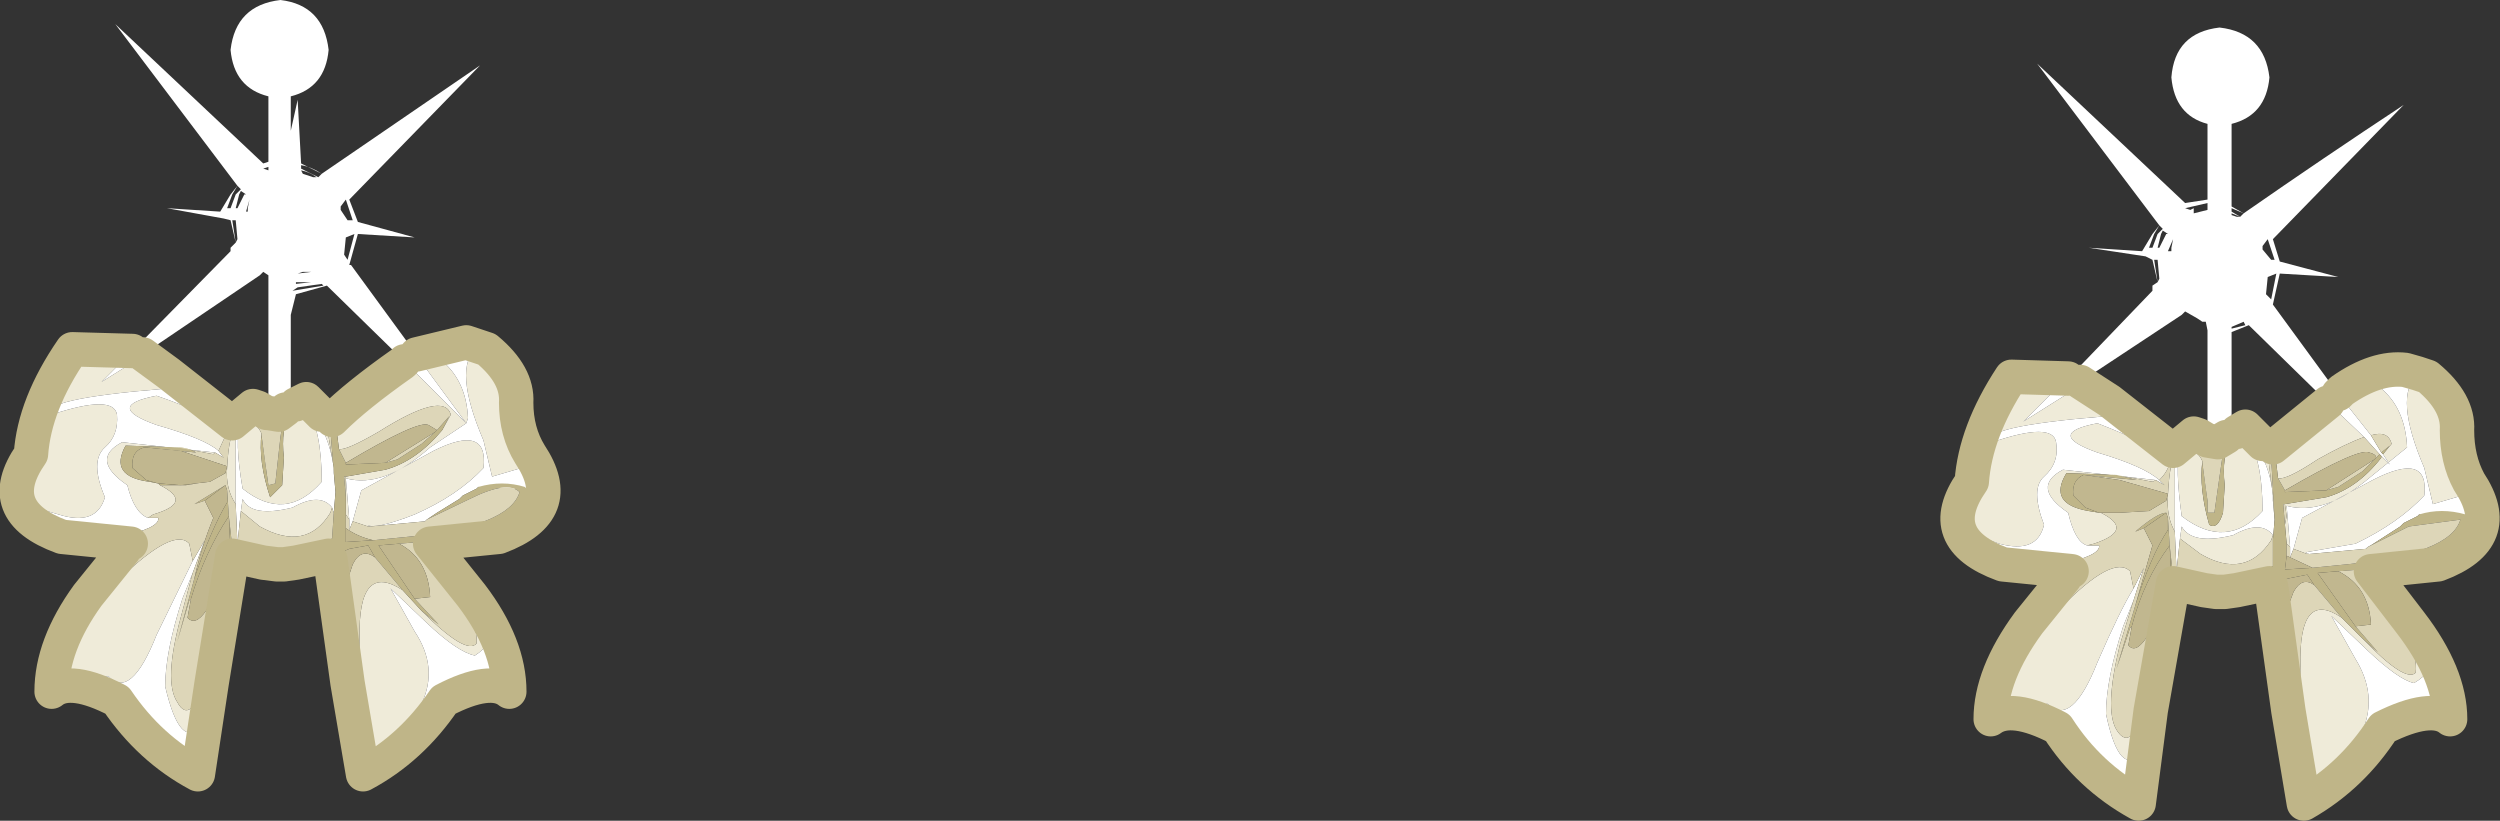 <?xml version="1.0" encoding="UTF-8" standalone="no"?>
<svg xmlns:xlink="http://www.w3.org/1999/xlink" height="23.85px" width="72.65px" xmlns="http://www.w3.org/2000/svg">
  <rect width="100%" height="100%" fill="#333333" stroke="none"/>
  <g transform="matrix(1.0, 0.0, 0.0, 1.0, 0.5, 0.0)">
    <path d="M11.25 10.5 L13.05 12.3 11.8 10.6 12.3 10.45 Q13.05 11.05 13.1 12.15 L13.05 12.3 12.0 13.0 Q10.65 14.2 9.55 13.9 L9.65 15.1 9.55 14.95 9.55 14.45 9.55 14.2 9.55 13.85 10.7 13.65 Q11.6 13.4 12.35 12.5 L12.6 12.05 Q12.4 11.35 10.5 12.55 9.55 13.1 9.35 13.05 L9.25 12.25 9.15 12.2 Q9.85 11.5 11.2 10.55 L11.25 10.5 M9.75 15.15 L10.0 14.25 12.1 13.1 Q13.7 12.3 13.55 13.6 12.8 14.4 11.55 14.95 10.4 15.4 10.15 15.25 L10.25 15.3 10.2 15.3 9.75 15.15 M13.4 14.15 L15.2 14.25 Q15.35 14.1 14.55 13.0 L14.65 13.6 13.8 13.85 13.55 12.8 Q12.65 10.7 13.35 10.1 L13.35 10.05 13.65 10.15 Q14.55 10.9 14.5 11.7 14.5 12.55 14.9 13.2 16.0 14.85 14.0 15.6 L12.0 15.8 13.2 17.3 Q14.3 18.75 14.3 20.1 13.75 19.65 12.4 20.35 11.45 21.75 10.05 22.5 L9.6 19.85 9.1 16.25 9.2 16.2 9.2 16.25 9.15 16.25 9.25 16.8 9.35 17.7 9.35 17.6 9.5 18.65 9.9 21.2 9.95 18.55 Q9.9 16.3 11.2 17.15 L11.75 17.75 Q13.05 19.05 13.35 18.7 13.4 17.85 12.25 16.5 L11.7 15.75 12.1 15.7 14.1 15.1 Q15.3 14.6 14.75 14.15 14.1 13.95 13.4 14.15 M13.05 9.95 L11.75 10.55 11.6 10.3 13.05 9.95 M3.35 10.2 L3.15 10.4 1.95 10.2 3.05 10.5 2.45 11.1 3.25 10.6 4.25 11.3 Q0.6 11.6 1.0 12.05 2.8 11.45 2.9 12.05 2.95 12.65 2.55 13.0 2.1 13.4 2.55 14.45 2.3 15.3 1.2 14.95 L0.7 14.8 Q0.3 14.3 0.25 14.0 L0.25 14.6 0.1 14.5 Q-0.05 14.7 0.85 15.3 L3.35 15.7 3.3 15.8 1.3 15.6 Q-0.75 14.85 0.4 13.2 0.5 11.75 1.6 10.15 L3.35 10.2 M3.8 15.05 Q3.4 14.9 3.2 14.1 2.1 13.35 3.05 12.85 L5.75 13.15 5.7 13.2 4.65 13.0 3.15 12.95 Q2.65 13.85 3.85 14.0 L4.1 14.05 4.15 14.1 Q5.15 14.6 3.95 14.95 L3.8 15.05 M5.85 13.1 Q5.45 12.75 4.05 12.35 2.5 11.8 4.05 11.5 5.65 12.05 6.0 12.5 L3.65 10.6 3.35 10.5 3.65 10.3 4.4 10.85 6.25 12.3 6.85 11.8 7.0 11.85 Q6.8 11.9 6.55 12.1 L6.45 12.2 6.15 12.45 5.85 13.1 M7.3 12.0 L7.6 12.05 7.8 11.9 7.75 12.05 7.3 12.1 7.25 12.0 7.3 12.0 M9.05 16.15 L8.1 16.35 7.75 16.4 7.65 16.4 7.55 16.4 7.15 16.35 6.25 16.15 5.65 19.85 5.25 22.5 Q3.85 21.75 2.9 20.35 1.55 19.65 1.0 20.1 1.0 18.75 2.05 17.3 L3.1 16.0 2.5 16.8 1.3 18.65 2.95 16.85 Q4.55 15.3 5.0 15.8 L5.1 16.3 4.05 18.45 Q3.3 20.35 2.65 19.65 L1.4 19.85 Q2.9 19.8 3.0 20.15 4.8 22.5 5.1 22.4 L5.35 21.05 Q4.75 21.85 4.3 19.95 4.3 18.95 4.8 17.4 L5.1 16.65 4.75 17.95 Q4.25 19.8 4.65 20.4 5.05 21.15 5.55 19.55 5.9 17.2 6.2 16.15 L6.2 16.05 6.25 15.95 6.85 16.15 7.65 16.25 7.5 16.25 9.1 16.0 9.05 16.15 M12.5 19.85 L14.25 19.9 Q13.8 18.35 13.6 18.35 13.85 18.7 13.3 19.05 12.8 18.95 11.9 18.1 L10.85 17.1 11.55 18.35 Q12.25 19.4 11.75 20.45 L11.15 21.55 12.5 19.85 M9.15 14.75 L9.1 14.9 Q8.4 16.05 7.05 15.3 L6.5 14.85 6.55 14.5 Q6.8 15.05 8.0 14.75 8.8 14.3 9.15 14.75 M6.35 14.65 Q6.05 14.2 6.1 13.6 6.15 12.55 6.4 12.35 L6.35 12.55 6.35 14.65 M7.1 12.6 Q7.0 13.4 7.35 14.45 L7.7 14.1 7.75 13.3 Q7.65 12.45 7.95 11.95 L8.1 11.75 8.4 11.6 8.85 12.05 8.8 12.05 9.1 12.5 9.0 12.4 9.2 13.6 Q9.05 12.5 8.4 11.8 8.85 12.5 8.85 14.0 7.8 15.2 6.55 14.2 6.3 12.75 6.5 12.3 L6.65 12.3 Q6.95 12.25 7.1 12.6 M7.25 13.75 L7.1 12.65 7.2 13.4 7.25 13.75 M59.6 11.0 L59.4 11.15 58.35 11.05 59.3 11.25 58.3 12.25 59.65 11.4 60.65 12.1 Q57.0 12.4 57.4 12.85 59.15 12.25 59.25 12.85 59.35 13.45 58.9 13.85 58.5 14.2 58.9 15.25 58.7 16.1 57.6 15.8 L57.05 15.6 56.65 14.85 56.65 15.4 56.5 15.3 Q56.3 15.5 57.2 16.1 L59.75 16.5 59.7 16.6 57.7 16.4 Q55.65 15.65 56.8 14.0 56.9 12.55 57.95 10.95 L59.6 11.0 M60.15 15.85 Q59.8 15.75 59.6 14.9 58.5 14.15 59.45 13.65 L62.15 13.95 62.05 14.0 61.0 13.8 59.55 13.75 Q59.0 14.65 60.2 14.85 L60.5 14.9 60.55 14.9 Q61.55 15.4 60.35 15.8 L60.15 15.85 M62.25 13.95 Q61.8 13.55 60.45 13.15 58.9 12.6 60.45 12.3 62.0 12.9 62.4 13.3 62.2 12.85 60.0 11.4 L59.75 11.3 59.95 11.1 60.8 11.65 62.65 13.1 63.25 12.6 63.4 12.65 Q63.2 12.7 62.9 12.95 L62.8 13.0 62.55 13.25 Q62.6 13.6 62.25 13.95 M63.65 12.8 L63.95 12.85 64.2 12.7 64.15 12.85 63.65 12.95 63.65 12.8 M67.15 11.7 L68.2 12.7 Q67.65 12.9 66.85 13.35 65.95 13.95 65.7 13.9 L65.6 13.05 65.55 13.0 67.15 11.7 M68.7 13.25 L68.95 13.5 68.75 13.2 69.0 12.9 Q68.9 12.5 68.4 12.65 L67.45 11.45 67.55 11.35 Q68.55 10.65 69.4 10.75 68.9 10.9 67.7 11.6 L68.65 11.25 Q69.4 11.85 69.45 13.0 L68.4 13.85 Q67.05 15.0 65.95 14.7 L66.05 15.9 65.95 15.8 65.9 15.25 65.95 15.0 65.9 14.65 67.1 14.45 Q68.0 14.2 68.7 13.3 L68.7 13.25 M69.75 10.85 L70.05 10.95 Q70.95 11.7 70.9 12.5 70.9 13.35 71.25 14.0 72.35 15.65 70.35 16.4 L68.4 16.6 69.55 18.1 Q70.7 19.6 70.7 20.9 70.15 20.45 68.75 21.15 67.85 22.55 66.45 23.35 L66.0 20.65 65.5 17.05 65.55 17.0 65.55 17.05 65.6 17.65 65.7 18.5 65.7 18.4 65.85 19.45 66.3 22.0 66.35 19.35 Q66.3 17.1 67.55 17.95 L68.15 18.55 Q69.4 19.85 69.7 19.55 69.8 18.7 68.6 17.3 L68.1 16.55 68.45 16.5 70.45 15.9 Q71.7 15.4 71.15 14.95 70.45 14.75 69.8 14.95 L71.55 15.05 Q71.75 14.9 70.95 13.85 L71.05 14.4 70.2 14.65 69.95 13.6 Q69.05 11.5 69.75 10.9 L69.75 10.85 M65.45 16.95 L64.5 17.15 64.15 17.2 64.0 17.2 63.9 17.2 63.55 17.15 62.65 16.95 62.0 20.65 61.65 23.35 Q60.2 22.55 59.3 21.15 57.95 20.45 57.35 20.9 57.35 19.6 58.45 18.1 L59.5 16.8 58.9 17.6 57.7 19.45 59.35 17.7 Q60.9 16.1 61.4 16.6 L61.5 17.1 Q61.1 17.75 60.45 19.25 59.7 21.15 59.0 20.45 L57.8 20.65 59.4 20.95 Q61.2 23.35 61.5 23.2 L61.75 21.85 Q61.1 22.65 60.7 20.75 60.7 19.75 61.2 18.2 L61.5 17.45 61.1 18.75 Q60.65 20.6 61.0 21.2 61.45 21.95 61.9 20.35 L62.6 16.95 62.6 16.85 62.65 16.8 63.25 16.95 64.0 17.05 63.85 17.05 65.5 16.8 65.45 16.95 M65.55 15.55 L65.5 15.7 Q64.75 16.85 63.45 16.1 L62.85 15.65 62.9 15.3 Q63.2 15.85 64.4 15.55 65.2 15.1 65.55 15.55 M62.7 15.45 Q62.45 15.0 62.5 14.4 62.55 13.35 62.75 13.15 L62.7 13.35 62.7 15.45 M66.15 15.95 L66.4 15.05 68.45 13.95 Q70.1 13.1 69.95 14.4 69.2 15.2 67.95 15.8 L66.5 16.05 66.6 16.1 66.55 16.1 66.15 15.95 M65.25 12.9 L65.2 12.85 65.5 13.3 65.4 13.2 65.55 14.4 Q65.45 13.3 64.75 12.6 65.25 13.3 65.25 14.85 64.2 16.0 62.9 15.0 62.7 13.55 62.85 13.1 L63.0 13.1 Q63.35 13.05 63.5 13.4 63.4 14.2 63.7 15.25 63.95 15.4 64.1 14.9 L64.15 14.1 Q64.05 13.25 64.35 12.75 L64.5 12.55 64.75 12.4 65.25 12.9 M63.5 13.45 L63.6 14.2 63.65 14.55 63.5 13.45 M67.95 19.15 Q68.6 20.2 68.15 21.25 L67.5 22.35 68.9 20.65 70.6 20.7 Q70.2 19.15 70.0 19.15 70.25 19.5 69.65 19.85 69.2 19.75 68.3 18.9 L67.25 17.9 67.95 19.15" fill="#efebd9" fill-rule="evenodd" stroke="none"/>
    <path d="M9.65 15.1 L9.55 13.9 Q10.65 14.2 12.0 13.0 L13.05 12.3 13.1 12.15 Q13.05 11.05 12.3 10.45 L11.8 10.6 13.05 12.3 11.25 10.5 9.0 8.3 8.1 8.55 7.95 9.15 7.95 11.75 7.9 11.75 7.8 11.9 7.6 12.05 7.3 12.0 7.3 8.0 7.15 7.9 7.05 8.0 3.65 10.3 3.35 10.5 3.65 10.6 6.0 12.5 Q5.65 12.05 4.05 11.5 2.5 11.8 4.05 12.35 5.45 12.75 5.85 13.1 L6.0 13.3 5.75 13.15 3.05 12.85 Q2.1 13.35 3.2 14.1 3.4 14.9 3.8 15.05 L4.1 15.05 Q4.15 15.35 2.95 15.6 L1.0 15.2 Q0.35 15.0 0.25 14.6 L0.25 14.0 Q0.3 14.3 0.7 14.8 L1.2 14.95 Q2.3 15.3 2.55 14.45 2.1 13.4 2.55 13.0 2.95 12.65 2.9 12.05 2.8 11.45 1.0 12.05 0.6 11.6 4.25 11.3 L3.25 10.6 2.45 11.1 3.05 10.5 1.95 10.2 3.15 10.4 3.35 10.2 6.2 7.3 6.2 7.2 6.35 7.05 6.4 6.95 6.35 6.4 6.25 6.4 6.35 7.05 6.2 6.4 6.0 6.35 4.35 6.05 5.9 6.15 6.2 5.65 6.4 5.4 6.25 5.65 6.1 6.05 6.2 6.05 6.35 5.65 6.5 5.5 6.4 5.4 2.85 0.7 7.15 4.75 7.3 4.7 7.3 2.8 Q6.3 2.55 6.2 1.45 6.35 0.15 7.65 0.0 8.9 0.15 9.05 1.45 8.95 2.55 7.95 2.8 L7.95 3.8 8.15 2.9 8.25 4.75 8.85 5.05 Q8.55 4.85 8.25 4.8 L8.25 4.9 8.75 5.15 8.85 5.05 13.45 1.9 9.65 5.8 9.9 6.45 11.55 6.9 9.9 6.8 9.65 7.7 9.7 7.7 11.6 10.3 11.75 10.55 13.05 9.95 13.35 10.05 13.35 10.1 Q12.65 10.7 13.55 12.8 L13.8 13.85 14.65 13.6 14.55 13.0 Q15.35 14.1 15.2 14.25 L13.4 14.15 13.35 14.2 12.95 14.4 12.85 14.5 12.2 14.9 11.9 15.1 11.85 15.15 10.25 15.3 10.15 15.25 Q10.4 15.4 11.55 14.95 12.8 14.4 13.55 13.6 13.7 12.3 12.1 13.1 L10.0 14.25 9.75 15.15 9.65 15.4 9.65 15.1 M12.5 19.85 L11.15 21.55 11.75 20.45 Q12.25 19.4 11.55 18.35 L10.85 17.1 11.9 18.1 Q12.8 18.95 13.3 19.05 13.85 18.7 13.6 18.35 13.8 18.35 14.25 19.9 L12.5 19.85 M9.8 6.8 L9.55 6.9 9.5 7.4 9.6 7.55 9.8 6.8 M8.7 5.15 Q8.5 5.0 8.25 4.95 L8.3 5.05 8.6 5.15 8.7 5.15 M6.75 5.8 L6.65 6.15 6.7 6.15 6.7 6.05 6.75 5.8 M6.4 6.05 L6.6 5.65 6.65 5.65 6.5 5.55 6.45 5.65 6.35 6.05 6.4 6.05 M7.3 4.85 L7.15 4.9 7.3 4.95 7.3 4.85 M9.4 6.05 L9.4 6.1 9.6 6.4 9.75 6.4 9.55 5.8 9.4 6.0 9.4 6.05 M8.3 7.9 L8.15 7.95 8.55 7.9 8.3 7.9 M8.55 8.2 L8.1 8.2 8.1 8.25 8.55 8.2 M8.9 8.3 L8.85 8.25 8.15 8.35 8.0 8.45 8.9 8.3 M5.1 16.65 L4.8 17.4 Q4.3 18.95 4.3 19.95 4.75 21.85 5.35 21.05 L5.1 22.4 Q4.8 22.5 3.0 20.15 2.9 19.8 1.4 19.85 L2.65 19.65 Q3.3 20.35 4.05 18.45 L5.1 16.3 5.45 15.7 5.1 16.65 M9.2 14.9 L9.15 14.75 Q8.8 14.3 8.0 14.75 6.8 15.05 6.55 14.5 L6.5 14.85 6.4 15.8 6.35 14.65 6.35 12.55 6.4 12.35 6.45 12.2 6.55 12.1 6.6 12.1 6.5 12.3 Q6.3 12.75 6.55 14.2 7.8 15.2 8.85 14.0 8.85 12.5 8.4 11.8 9.05 12.5 9.2 13.6 L9.2 13.75 9.25 14.3 9.2 14.9 M59.6 11.0 L62.05 8.45 62.05 8.3 62.2 8.2 62.25 8.1 62.2 7.55 62.1 7.55 62.2 8.2 62.05 7.55 61.85 7.45 60.2 7.2 61.75 7.3 62.05 6.8 62.25 6.55 62.1 6.8 61.95 7.2 62.05 7.2 62.2 6.8 62.35 6.65 62.25 6.55 58.7 1.85 63.0 5.9 63.65 5.8 63.65 5.6 63.65 3.6 Q62.7 3.35 62.6 2.25 62.7 0.95 64.0 0.8 65.3 0.95 65.45 2.25 65.35 3.35 64.35 3.6 L64.35 6.0 64.7 6.2 64.35 6.05 64.35 6.15 64.6 6.3 64.7 6.2 Q67.0 4.6 69.35 3.05 L65.55 6.95 65.75 7.6 67.45 8.05 65.75 7.95 65.55 8.85 67.45 11.45 68.4 12.65 68.7 13.15 68.75 13.2 68.95 13.5 68.7 13.25 68.65 13.2 68.2 12.7 67.15 11.7 64.85 9.45 64.35 9.65 64.35 12.55 64.3 12.55 64.2 12.7 63.95 12.85 63.65 12.8 63.65 11.0 63.65 11.2 63.65 9.6 63.6 9.35 63.5 9.35 63.35 9.25 63.0 9.05 62.9 9.15 59.95 11.1 59.75 11.3 60.0 11.4 Q62.2 12.85 62.4 13.3 62.0 12.9 60.45 12.3 58.9 12.6 60.45 13.15 61.8 13.55 62.25 13.95 L62.4 14.1 62.15 13.95 59.45 13.65 Q58.5 14.15 59.6 14.9 59.8 15.75 60.15 15.85 L60.5 15.85 Q60.55 16.15 59.35 16.4 L57.4 16.0 Q56.75 15.85 56.65 15.4 L56.65 14.85 57.05 15.6 57.6 15.8 Q58.7 16.1 58.9 15.25 58.5 14.2 58.9 13.85 59.35 13.45 59.25 12.85 59.15 12.25 57.4 12.85 57.0 12.4 60.65 12.1 L59.65 11.4 58.3 12.25 59.3 11.25 58.35 11.05 59.4 11.15 59.6 11.0 M69.4 10.75 L69.75 10.85 69.75 10.9 Q69.05 11.5 69.95 13.6 L70.2 14.65 71.05 14.4 70.95 13.85 Q71.75 14.9 71.55 15.05 L69.8 14.95 69.75 15.0 69.35 15.2 69.25 15.3 68.55 15.75 Q68.4 15.85 68.3 15.9 L68.25 15.95 66.6 16.1 66.5 16.05 67.95 15.8 Q69.2 15.2 69.95 14.4 70.1 13.1 68.45 13.95 L66.4 15.05 66.15 15.95 66.05 16.2 66.05 15.9 65.95 14.7 Q67.05 15.0 68.4 13.85 L69.45 13.0 Q69.4 11.85 68.65 11.25 L67.7 11.6 Q68.9 10.9 69.4 10.75 M62.5 7.3 L62.6 7.3 62.6 7.2 62.65 6.95 62.5 7.3 M62.5 6.8 L62.35 6.7 62.3 6.8 62.2 7.2 62.25 7.2 62.45 6.8 62.5 6.8 M64.5 6.3 L64.6 6.3 64.35 6.2 64.35 6.25 64.5 6.3 M63.65 6.1 L63.65 5.9 63.0 6.05 63.15 6.1 63.25 6.05 63.25 6.2 63.65 6.1 M65.25 7.2 L65.25 7.25 65.5 7.55 65.6 7.55 65.4 6.95 65.25 7.15 65.25 7.2 M65.65 7.95 L65.4 8.05 65.35 8.55 65.5 8.7 65.65 7.95 M64.35 9.5 L64.35 9.55 64.75 9.45 64.7 9.35 64.35 9.5 M64.35 9.3 L64.4 9.3 64.35 9.3 M64.4 9.05 L64.35 9.05 64.4 9.05 M61.5 17.45 L61.2 18.2 Q60.7 19.75 60.7 20.75 61.1 22.65 61.75 21.85 L61.5 23.2 Q61.2 23.35 59.4 20.95 L57.8 20.65 59.0 20.45 Q59.7 21.15 60.45 19.25 61.1 17.75 61.5 17.1 L61.8 16.5 61.5 17.45 M65.55 15.7 L65.55 15.55 Q65.2 15.1 64.4 15.55 63.2 15.85 62.9 15.3 L62.85 15.65 62.75 16.6 62.7 15.45 62.7 13.35 62.75 13.15 62.8 13.0 62.9 12.95 62.95 12.95 62.85 13.1 Q62.7 13.55 62.9 15.0 64.2 16.0 65.25 14.85 65.25 13.3 64.75 12.6 65.45 13.3 65.55 14.4 L65.55 14.55 65.6 15.1 65.55 15.7 M67.95 19.15 L67.25 17.9 68.3 18.9 Q69.2 19.75 69.65 19.85 70.25 19.5 70.0 19.15 70.2 19.15 70.6 20.7 L68.9 20.65 67.5 22.35 68.15 21.25 Q68.6 20.2 67.95 19.15" fill="#ffffff" fill-rule="evenodd" stroke="none"/>
    <path d="M11.9 15.1 L12.2 14.9 12.85 14.5 12.95 14.4 13.35 14.2 13.4 14.15 Q14.1 13.95 14.75 14.15 15.3 14.6 14.1 15.1 L12.1 15.7 11.7 15.75 11.1 15.8 10.5 15.85 11.55 17.4 12.25 18.15 11.75 17.75 11.2 17.15 10.4 16.2 10.2 15.85 9.65 15.95 9.3 16.1 9.2 16.2 9.1 16.25 9.05 16.3 9.05 16.15 9.1 16.0 9.1 15.9 9.15 15.65 9.2 14.9 9.25 14.3 9.1 12.5 8.8 12.05 8.85 12.05 9.15 12.2 9.25 12.25 9.35 13.05 9.55 13.45 9.55 13.5 10.7 13.45 11.05 13.35 11.75 12.9 12.15 12.55 12.2 12.5 12.55 12.1 12.35 12.5 Q11.6 13.4 10.7 13.65 L9.55 13.85 9.5 13.85 9.55 14.45 9.55 14.95 9.55 15.35 9.55 15.75 10.35 15.7 11.35 15.6 Q14.3 15.3 14.6 14.3 14.25 13.95 13.15 14.5 L11.9 15.1 M7.8 11.9 L7.9 11.75 7.95 11.75 8.15 11.6 8.1 11.75 7.95 11.95 Q7.65 12.45 7.75 13.3 L7.7 14.1 7.35 14.45 Q7.0 13.4 7.1 12.6 L7.1 12.45 7.1 12.65 7.25 13.75 7.3 14.1 7.5 14.05 7.65 12.7 7.75 12.05 7.8 11.9 M5.05 17.4 L5.0 17.45 4.65 18.65 5.15 16.8 Q5.65 15.35 6.1 14.6 L6.1 14.25 6.15 15.0 6.25 15.9 6.25 15.95 6.2 16.05 6.15 15.0 Q5.45 16.05 5.05 17.4 M5.45 14.55 L5.15 14.65 6.05 14.1 5.45 14.55 M4.15 14.1 L4.1 14.05 3.85 14.0 Q2.65 13.85 3.15 12.95 L4.65 13.0 Q4.95 13.0 5.2 13.15 L3.7 13.0 Q3.3 13.1 3.35 13.6 L3.75 13.95 4.1 14.05 4.15 14.05 4.75 14.1 5.2 14.05 4.9 14.1 4.15 14.1 M64.2 12.7 L64.3 12.55 64.35 12.55 64.55 12.4 64.5 12.55 64.35 12.75 Q64.05 13.25 64.15 14.1 L64.1 14.9 Q63.95 15.4 63.7 15.25 63.4 14.2 63.5 13.4 L63.5 13.25 63.5 13.45 63.65 14.55 63.65 14.9 63.85 14.9 64.05 13.5 64.15 12.85 64.2 12.7 M68.65 13.2 L68.7 13.25 68.7 13.3 Q68.0 14.2 67.1 14.45 L65.9 14.65 65.85 14.65 65.9 15.25 65.95 15.8 65.95 16.15 65.9 16.55 66.7 16.5 67.7 16.4 Q70.7 16.1 71.0 15.1 L69.5 15.3 68.3 15.9 Q68.4 15.85 68.55 15.75 L69.25 15.3 69.35 15.2 69.75 15.0 69.8 14.95 Q70.45 14.75 71.15 14.95 71.7 15.4 70.45 15.9 L68.45 16.5 68.1 16.55 67.45 16.6 66.85 16.65 67.95 18.2 68.6 18.95 68.15 18.55 67.55 17.95 66.75 17.0 66.55 16.7 66.05 16.8 65.65 16.9 65.55 17.0 65.5 17.05 65.45 17.1 65.45 16.95 65.5 16.8 65.5 16.75 65.55 16.45 65.55 15.7 65.6 15.1 65.5 13.3 65.2 12.85 65.25 12.9 65.55 13.0 65.6 13.05 65.7 13.9 65.9 14.25 65.9 14.3 67.1 14.25 67.45 14.15 68.15 13.7 68.5 13.35 68.55 13.3 68.65 13.2 M68.75 13.2 L68.7 13.15 68.95 12.95 68.75 13.2 M60.55 14.9 L60.5 14.9 60.2 14.85 Q59.0 14.65 59.55 13.75 L61.0 13.8 61.6 13.95 60.05 13.8 Q59.7 13.95 59.75 14.4 L60.1 14.75 60.5 14.9 60.55 14.9 61.1 14.9 61.6 14.9 61.3 14.9 60.55 14.9 M61.45 18.2 L61.4 18.25 61.0 19.45 61.55 17.6 Q62.0 16.15 62.5 15.4 L62.5 15.05 62.55 15.85 62.65 16.75 62.65 16.8 62.6 16.85 62.55 15.85 Q61.8 16.85 61.45 18.2 M61.8 15.35 L61.55 15.45 Q62.2 14.9 62.45 14.9 L61.8 15.35" fill="#bfb588" fill-rule="evenodd" stroke="none"/>
    <path d="M9.65 15.1 L9.65 15.4 9.75 15.15 10.2 15.3 10.25 15.3 11.85 15.15 11.9 15.1 13.15 14.5 Q14.25 13.95 14.6 14.3 14.3 15.3 11.35 15.6 L10.35 15.7 Q9.9 15.6 9.55 15.35 L9.55 14.95 9.65 15.1 M0.25 14.6 Q0.35 15.0 1.0 15.2 L2.95 15.6 Q4.15 15.35 4.1 15.05 L3.8 15.05 3.95 14.95 Q5.15 14.6 4.15 14.1 L4.9 14.1 5.2 14.05 4.75 14.1 5.6 14.0 6.05 13.75 6.1 13.55 4.75 13.1 3.7 13.0 5.2 13.15 Q4.95 13.0 4.65 13.0 L5.7 13.2 5.75 13.15 6.0 13.3 5.85 13.1 6.15 12.45 6.45 12.2 6.4 12.35 Q6.15 12.55 6.1 13.6 6.05 14.2 6.35 14.65 L6.4 15.8 6.5 14.85 7.05 15.3 Q8.4 16.05 9.1 14.9 L9.15 14.75 9.2 14.9 9.15 15.65 8.6 15.95 7.65 16.25 6.85 16.15 6.25 15.95 6.25 15.9 6.15 15.0 6.1 14.25 6.05 14.1 5.15 14.65 5.45 14.55 5.7 15.05 Q5.35 15.9 5.15 16.8 L4.65 18.65 5.0 17.45 5.05 17.4 4.95 17.95 Q5.4 18.45 6.2 16.15 5.9 17.2 5.55 19.55 5.05 21.15 4.65 20.4 4.25 19.8 4.75 17.95 L5.1 16.65 5.45 15.7 5.1 16.3 5.0 15.8 Q4.55 15.3 2.95 16.85 L1.3 18.65 2.5 16.8 3.1 16.0 3.3 15.8 3.35 15.7 0.85 15.3 Q-0.05 14.7 0.1 14.5 L0.25 14.6 M9.35 13.05 Q9.55 13.1 10.5 12.55 12.4 11.35 12.6 12.05 L12.35 12.5 12.55 12.1 12.2 12.5 11.95 12.35 Q11.65 12.2 9.55 13.45 L9.35 13.05 M9.55 13.85 L9.55 14.2 9.55 14.45 9.5 13.85 9.55 13.85 M11.7 15.75 L12.25 16.5 Q13.4 17.85 13.35 18.7 13.05 19.05 11.75 17.75 L12.25 18.15 11.55 17.4 12.0 17.35 Q11.95 16.25 11.1 15.8 L11.7 15.75 M11.2 17.15 Q9.9 16.3 9.95 18.55 L9.9 21.2 9.5 18.65 9.35 17.6 9.75 16.4 Q10.0 15.9 10.4 16.2 L11.2 17.15 M9.25 16.8 L9.15 16.25 9.2 16.25 9.25 16.8 M10.7 13.45 L12.15 12.55 11.75 12.9 11.05 13.35 10.7 13.45 M7.75 12.05 L7.65 12.7 7.5 14.05 7.3 14.1 7.25 13.75 7.2 13.4 7.1 12.65 7.1 12.45 7.1 12.6 Q6.95 12.25 6.65 12.3 L6.5 12.3 6.6 12.1 6.55 12.1 Q6.8 11.9 7.0 11.85 L7.25 12.0 7.3 12.1 7.75 12.05 M9.2 13.6 L9.0 12.4 9.1 12.5 9.25 14.3 9.2 13.75 9.2 13.6 M56.65 15.4 Q56.75 15.85 57.4 16.0 L59.35 16.4 Q60.55 16.15 60.5 15.85 L60.15 15.85 60.35 15.8 Q61.55 15.4 60.55 14.9 L61.3 14.9 61.6 14.9 61.1 14.9 61.95 14.85 62.45 14.55 62.5 14.35 61.1 13.95 60.05 13.8 61.6 13.95 61.0 13.8 62.05 14.0 62.15 13.95 62.4 14.1 62.25 13.95 Q62.6 13.6 62.55 13.25 L62.8 13.0 62.75 13.15 Q62.55 13.35 62.5 14.4 62.45 15.0 62.7 15.45 L62.75 16.6 62.85 15.65 63.45 16.1 Q64.75 16.85 65.5 15.7 L65.55 15.55 65.55 15.7 65.55 16.45 65.0 16.8 64.0 17.05 63.25 16.95 62.65 16.8 62.65 16.75 62.55 15.85 62.5 15.05 62.45 14.9 Q62.2 14.9 61.55 15.45 L61.8 15.35 62.05 15.85 61.55 17.6 61.0 19.45 61.4 18.25 61.45 18.2 61.35 18.75 Q61.75 19.25 62.6 16.95 L61.9 20.35 Q61.45 21.95 61.0 21.2 60.65 20.6 61.1 18.75 L61.5 17.45 61.8 16.5 61.5 17.1 61.4 16.6 Q60.9 16.1 59.35 17.7 L57.7 19.45 58.9 17.6 59.5 16.8 59.7 16.6 59.75 16.5 57.2 16.1 Q56.3 15.5 56.5 15.3 L56.65 15.4 M68.2 12.7 L68.65 13.2 68.55 13.3 Q68.55 13.2 68.35 13.15 68.05 13.0 65.9 14.25 L65.7 13.9 Q65.95 13.95 66.85 13.35 67.65 12.9 68.2 12.7 M68.7 13.15 L68.4 12.65 Q68.9 12.5 69.0 12.9 L68.75 13.2 68.95 12.95 68.7 13.15 M66.05 15.9 L66.05 16.2 66.15 15.95 66.55 16.1 66.6 16.1 68.25 15.95 68.3 15.9 69.5 15.3 71.0 15.1 Q70.7 16.1 67.7 16.4 L66.7 16.5 65.95 16.15 65.95 15.8 66.05 15.9 M68.5 13.35 L68.15 13.7 67.45 14.15 67.1 14.25 68.5 13.35 M65.5 13.3 L65.6 15.1 65.55 14.55 65.55 14.4 65.4 13.2 65.5 13.3 M62.85 13.1 L62.95 12.95 62.9 12.95 Q63.2 12.7 63.4 12.65 L63.65 12.8 63.65 12.95 64.15 12.85 64.05 13.5 63.85 14.9 63.65 14.9 63.65 14.55 63.6 14.2 63.5 13.45 63.5 13.25 63.5 13.4 Q63.35 13.05 63.0 13.1 L62.85 13.1 M65.9 14.65 L65.95 15.0 65.9 15.25 65.85 14.65 65.9 14.65 M67.95 18.2 L68.4 18.15 Q68.35 17.05 67.45 16.6 L68.1 16.55 68.6 17.3 Q69.8 18.7 69.7 19.55 69.4 19.85 68.15 18.55 L68.6 18.95 67.95 18.2 M66.75 17.0 L67.55 17.95 Q66.3 17.1 66.35 19.35 L66.3 22.0 65.85 19.45 65.7 18.4 66.15 17.2 Q66.4 16.75 66.75 17.0 M65.6 17.65 L65.55 17.05 65.6 17.65" fill="#ddd6b8" fill-rule="evenodd" stroke="none"/>
    <path d="M10.35 15.7 L9.55 15.75 9.55 15.35 Q9.9 15.6 10.35 15.7 M9.35 17.6 L9.35 17.7 9.25 16.8 9.2 16.25 9.2 16.2 9.3 16.1 9.65 15.95 10.2 15.85 10.4 16.2 Q10.0 15.9 9.75 16.4 L9.35 17.6 M6.2 16.15 Q5.4 18.45 4.95 17.95 L5.05 17.4 Q5.45 16.05 6.15 15.0 L6.2 16.05 6.2 16.15 M5.15 16.8 Q5.35 15.9 5.7 15.05 L5.45 14.55 6.05 14.1 6.1 14.25 6.1 14.6 Q5.65 15.35 5.15 16.8 M7.65 16.25 L8.6 15.95 9.15 15.65 9.1 15.9 9.1 16.0 7.5 16.25 7.65 16.25 M9.55 13.45 Q11.65 12.2 11.95 12.35 L12.2 12.5 12.15 12.55 10.7 13.45 9.55 13.5 9.55 13.45 M4.75 14.1 L4.15 14.05 4.1 14.05 3.75 13.95 3.35 13.6 Q3.3 13.1 3.7 13.0 L4.75 13.1 6.1 13.55 6.05 13.75 5.6 14.0 4.75 14.1 M11.55 17.4 L10.5 15.85 11.1 15.8 Q11.95 16.25 12.0 17.35 L11.55 17.4 M61.1 14.9 L60.55 14.9 60.5 14.9 60.1 14.75 59.75 14.4 Q59.7 13.95 60.05 13.8 L61.1 13.95 62.5 14.35 62.45 14.55 61.95 14.85 61.1 14.9 M62.6 16.95 Q61.75 19.25 61.35 18.75 L61.45 18.2 Q61.8 16.85 62.55 15.85 L62.6 16.85 62.6 16.95 M61.55 17.6 L62.05 15.85 61.8 15.35 62.45 14.9 62.5 15.05 62.5 15.4 Q62.0 16.15 61.55 17.6 M64.0 17.05 L65.0 16.8 65.55 16.45 65.5 16.75 65.5 16.8 63.85 17.05 64.0 17.05 M67.1 14.25 L65.9 14.3 65.9 14.25 Q68.05 13.0 68.35 13.15 68.55 13.2 68.55 13.3 L68.5 13.35 67.1 14.25 M67.45 16.6 Q68.35 17.05 68.4 18.15 L67.95 18.2 66.85 16.65 67.45 16.6 M65.55 17.0 L65.65 16.9 66.05 16.8 66.55 16.7 66.75 17.0 Q66.4 16.75 66.15 17.2 L65.7 18.4 65.7 18.5 65.6 17.65 65.55 17.05 65.55 17.0 M65.95 16.15 L66.7 16.5 65.9 16.55 65.95 16.15" fill="#c1b78f" fill-rule="evenodd" stroke="none"/>
    <path d="M13.35 10.05 L13.05 9.95 11.6 10.3 M7.3 12.0 L7.6 12.05 7.8 11.9 M11.25 10.5 L11.2 10.55 Q9.85 11.5 9.15 12.2 M9.1 16.25 L9.6 19.85 10.05 22.5 Q11.45 21.75 12.4 20.35 13.75 19.65 14.3 20.1 14.3 18.75 13.2 17.3 L12.0 15.8 14.0 15.6 Q16.0 14.85 14.9 13.2 14.5 12.55 14.5 11.7 14.55 10.9 13.65 10.15 L13.35 10.05 M9.05 16.15 L8.1 16.35 7.75 16.4 7.65 16.4 7.55 16.4 7.15 16.35 6.25 16.15 5.65 19.85 5.25 22.5 Q3.85 21.75 2.9 20.35 1.55 19.65 1.0 20.1 1.0 18.75 2.05 17.3 L3.1 16.0 M3.3 15.8 L1.3 15.6 Q-0.75 14.85 0.4 13.2 0.5 11.75 1.6 10.15 L3.35 10.2 M8.1 11.75 L8.4 11.6 8.85 12.05 M7.25 12.0 L7.0 11.85 6.85 11.8 6.25 12.3 4.4 10.85 3.65 10.3 M7.3 12.0 L7.25 12.0" fill="none" stroke="#bfb588" stroke-linecap="round" stroke-linejoin="round" stroke-width="1.0"/>
    <path d="M63.65 12.8 L63.95 12.85 64.2 12.7 M67.45 11.45 L67.55 11.35 Q68.55 10.65 69.4 10.75 L69.75 10.85 70.05 10.95 Q70.95 11.7 70.9 12.5 70.9 13.35 71.25 14.0 72.35 15.65 70.35 16.4 L68.4 16.6 69.55 18.1 Q70.7 19.6 70.7 20.9 70.15 20.45 68.75 21.15 67.85 22.55 66.45 23.35 L66.0 20.65 65.5 17.05 M65.45 16.95 L64.5 17.15 64.15 17.2 64.0 17.2 63.9 17.2 63.55 17.15 62.65 16.95 62.0 20.65 61.65 23.35 Q60.2 22.55 59.3 21.15 57.95 20.45 57.35 20.9 57.35 19.6 58.45 18.1 L59.5 16.8 M59.7 16.6 L57.7 16.4 Q55.65 15.65 56.8 14.0 56.9 12.55 57.95 10.95 L59.6 11.0 M67.15 11.7 L65.55 13.0 M63.65 12.8 L63.4 12.65 63.25 12.6 62.65 13.1 60.8 11.65 59.95 11.1 M64.5 12.55 L64.75 12.4 65.25 12.9" fill="none" stroke="#bfb588" stroke-linecap="round" stroke-linejoin="round" stroke-width="1.0"/>
  </g>
</svg>
